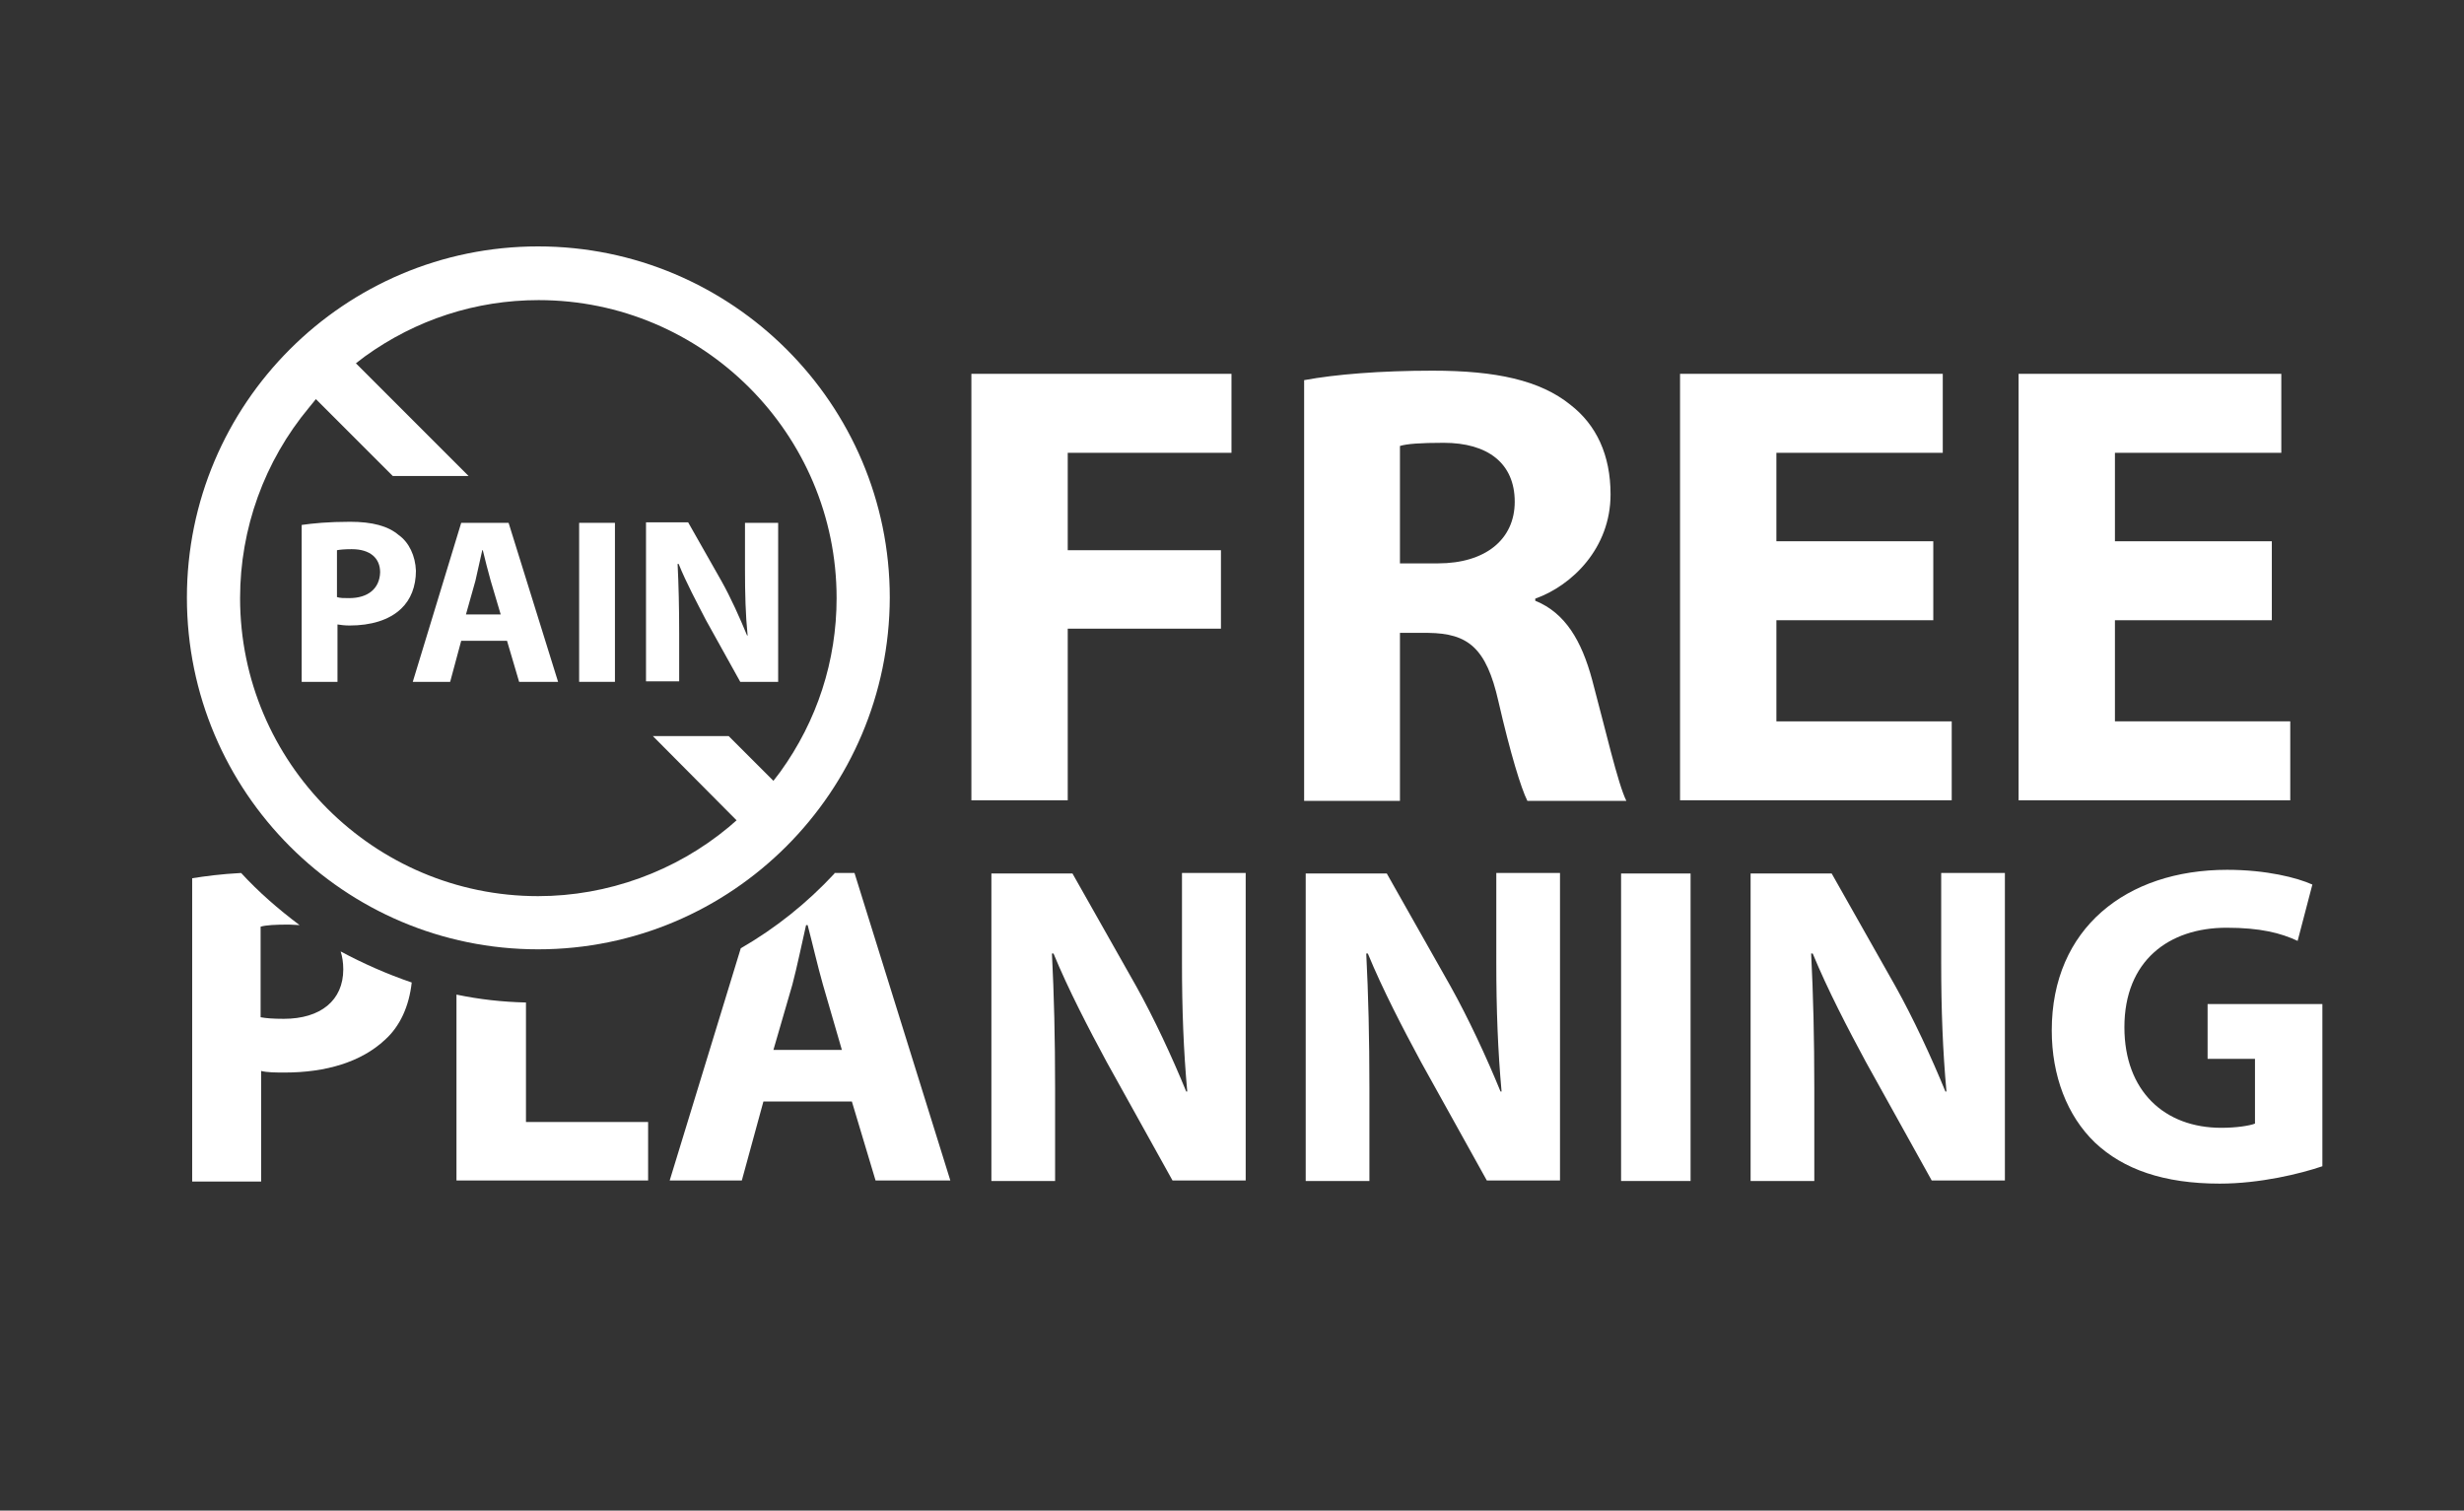 <?xml version="1.0" encoding="utf-8"?>
<!-- Generator: Adobe Illustrator 19.1.0, SVG Export Plug-In . SVG Version: 6.00 Build 0)  -->
<!DOCTYPE svg PUBLIC "-//W3C//DTD SVG 1.1//EN" "http://www.w3.org/Graphics/SVG/1.1/DTD/svg11.dtd">
<svg version="1.1" id="Layer_1" xmlns="http://www.w3.org/2000/svg" xmlns:xlink="http://www.w3.org/1999/xlink" x="0px" y="0px"
	 viewBox="92 -2.4 468 286.9" style="enable-background:new 92 -2.4 468 286.9;" xml:space="preserve">
<rect x="92" y="-2.4" width="468" height="286.9" fill="#333333" stroke="none"/>
<style type="text/css">
	.st0{fill:#FFFFFF;}
</style>
<g>
	<g>
		<path class="st0" d="M276.5,68.6h49.4v15h-31.1v18.5h29.1v14.9h-29.1v32.6h-18.3V68.6z"/>
		<path class="st0" d="M339.7,69.8c5.9-1.1,14.5-1.8,24.4-1.8c12,0,20.4,1.8,26.2,6.5c4.9,3.8,7.6,9.5,7.6,17
			c0,10.2-7.3,17.3-14.3,19.8v0.4c5.7,2.3,8.8,7.6,10.8,15c2.5,9.3,4.9,19.8,6.5,23h-18.8c-1.2-2.4-3.2-8.9-5.5-18.9
			c-2.3-10.2-5.8-12.9-13.3-13h-5.4v31.9h-18.2V69.8z M357.9,104.6h7.2c9.1,0,14.6-4.6,14.6-11.7c0-7.3-5.1-11.2-13.5-11.2
			c-4.5,0-7,0.2-8.3,0.6V104.6z"/>
		<path class="st0" d="M459.2,115.4h-29.8v19.2h33.3v15h-51.6v-81h49.9v15h-31.6v16.8h29.8V115.4z"/>
		<path class="st0" d="M523.5,115.4h-29.8v19.2H527v15h-51.6v-81h49.9v15h-31.6v16.8h29.8V115.4z"/>
	</g>
	<g>
		<path class="st0" d="M157.2,181.7c0,5.9-4.3,9.4-11.3,9.4c-2,0-3.3-0.1-4.4-0.3v-17.2c1-0.3,2.8-0.4,5.4-0.4c0.7,0,1.3,0.1,2,0.1
			c-4-3-7.8-6.3-11.1-9.9c-3.8,0.2-6.8,0.6-9.3,1v57.6h13.1v-21c1.2,0.3,2.8,0.3,4.5,0.3c7.8,0,14.5-2,19-6.2
			c2.9-2.6,4.6-6.4,5.1-10.9c-4.7-1.6-9.2-3.6-13.5-5.9C157,179.2,157.2,180.4,157.2,181.7z"/>
		<path class="st0" d="M191.9,188c-4.5-0.1-8.9-0.6-13.2-1.5v35.3h36.4v-11.1h-23.2V188z"/>
		<path class="st0" d="M250.5,163.5c-5.2,5.6-11.2,10.4-17.8,14.2l-13.5,44.1h13.7l4.1-15h16.8l4.5,15h14.2l-18.2-58.4H250.5z
			 M238.9,197l3.6-12.4c0.9-3.4,1.8-7.8,2.6-11.3h0.3c0.9,3.4,1.9,7.8,2.9,11.3l3.6,12.4H238.9z"/>
		<path class="st0" d="M316.5,180.5c0,8.8,0.3,16.7,1,24.4h-0.2c-2.7-6.6-6.1-13.9-9.5-20l-12.1-21.4h-15.4v58.4h12.1v-17.6
			c0-9.5-0.2-17.8-0.6-25.6h0.3c2.8,6.8,6.7,14.3,10.1,20.6l12.5,22.5h13.9v-58.4h-12.1V180.5z"/>
		<path class="st0" d="M376.2,180.5c0,8.8,0.3,16.7,1,24.4h-0.2c-2.7-6.6-6.1-13.9-9.5-20l-12.1-21.4H340v58.4h12.1v-17.6
			c0-9.5-0.2-17.8-0.6-25.6h0.3c2.8,6.8,6.7,14.3,10.1,20.6l12.5,22.5h13.9v-58.4h-12.1V180.5z"/>
		<rect x="399.9" y="163.5" class="st0" width="13.2" height="58.4"/>
		<path class="st0" d="M460.7,180.5c0,8.8,0.3,16.7,1,24.4h-0.2c-2.7-6.6-6.1-13.9-9.5-20l-12.1-21.4h-15.4v58.4h12.1v-17.6
			c0-9.5-0.2-17.8-0.6-25.6h0.3c2.8,6.8,6.7,14.3,10.1,20.6l12.5,22.5h13.9v-58.4h-12.1V180.5z"/>
		<path class="st0" d="M511.3,188.4v10.3h9V211c-1,0.4-3.5,0.8-6.4,0.8c-10.8,0-18.4-7-18.4-19.1c0-12.6,8.4-18.9,19.4-18.9
			c6.4,0,10.3,1,13.5,2.5l2.8-10.7c-2.9-1.3-8.7-2.8-16.2-2.8c-19.1,0-33.3,11.1-33.3,30.5c0,8.6,2.9,16.2,8.2,21.3
			c5.4,5.1,13.1,7.8,23.7,7.8c7.7,0,15.4-1.9,19.5-3.3v-30.8H511.3z"/>
	</g>
	<path class="st0" d="M194.2,177.9c-36.8,0-66.7-29.9-66.7-66.8c0-36.8,29.9-66.7,66.7-66.7c36.8,0,66.8,29.9,66.8,66.7
		C260.9,148,231,177.9,194.2,177.9z M150.7,75c-8.5,10.2-13.1,23-13.1,36.2c0,31.2,25.4,56.6,56.6,56.6c13.2,0,26.1-4.7,36.2-13.1
		l1.5-1.3L216,137.4h14.4l8.5,8.5l1.3-1.7c7-9.7,10.7-21.1,10.7-33c0-31.2-25.4-56.6-56.6-56.6c-11.9,0-23.3,3.7-33,10.7l-1.7,1.3
		L181,88h-14.4L152,73.4L150.7,75z"/>
	<path class="st0" d="M167.7,99.2c-2-1.7-5-2.5-9.2-2.5c-4.2,0-7.1,0.3-9.2,0.6v29.8h6.8v-10.9c0.6,0.1,1.4,0.2,2.3,0.2
		c4,0,7.5-1,9.8-3.2c1.8-1.7,2.8-4.2,2.8-7.2C170.9,103.2,169.7,100.6,167.7,99.2z M158.3,111.2c-1,0-1.7,0-2.3-0.2v-8.9
		c0.5-0.1,1.4-0.2,2.8-0.2c3.5,0,5.4,1.7,5.4,4.4C164.1,109.4,161.9,111.2,158.3,111.2z"/>
	<path class="st0" d="M179.6,96.9l-9.2,30.2h7.1l2.1-7.8h8.7l2.3,7.8h7.4l-9.4-30.2H179.6z M180.5,114.3l1.8-6.4
		c0.4-1.7,0.9-4,1.3-5.8h0.1c0.4,1.7,1,4,1.5,5.8l1.9,6.4H180.5z"/>
	<rect x="202" y="96.9" class="st0" width="6.8" height="30.2"/>
	<path class="st0" d="M233.5,105.7c0,4.6,0.1,8.7,0.5,12.6h-0.1c-1.4-3.4-3.1-7.2-4.9-10.4l-6.3-11.1h-8v30.2h6.3v-9.1
		c0-4.9-0.1-9.2-0.3-13.2h0.2c1.4,3.5,3.5,7.4,5.2,10.7l6.5,11.7h7.2V96.9h-6.3V105.7z"/>
</g>
</svg>
